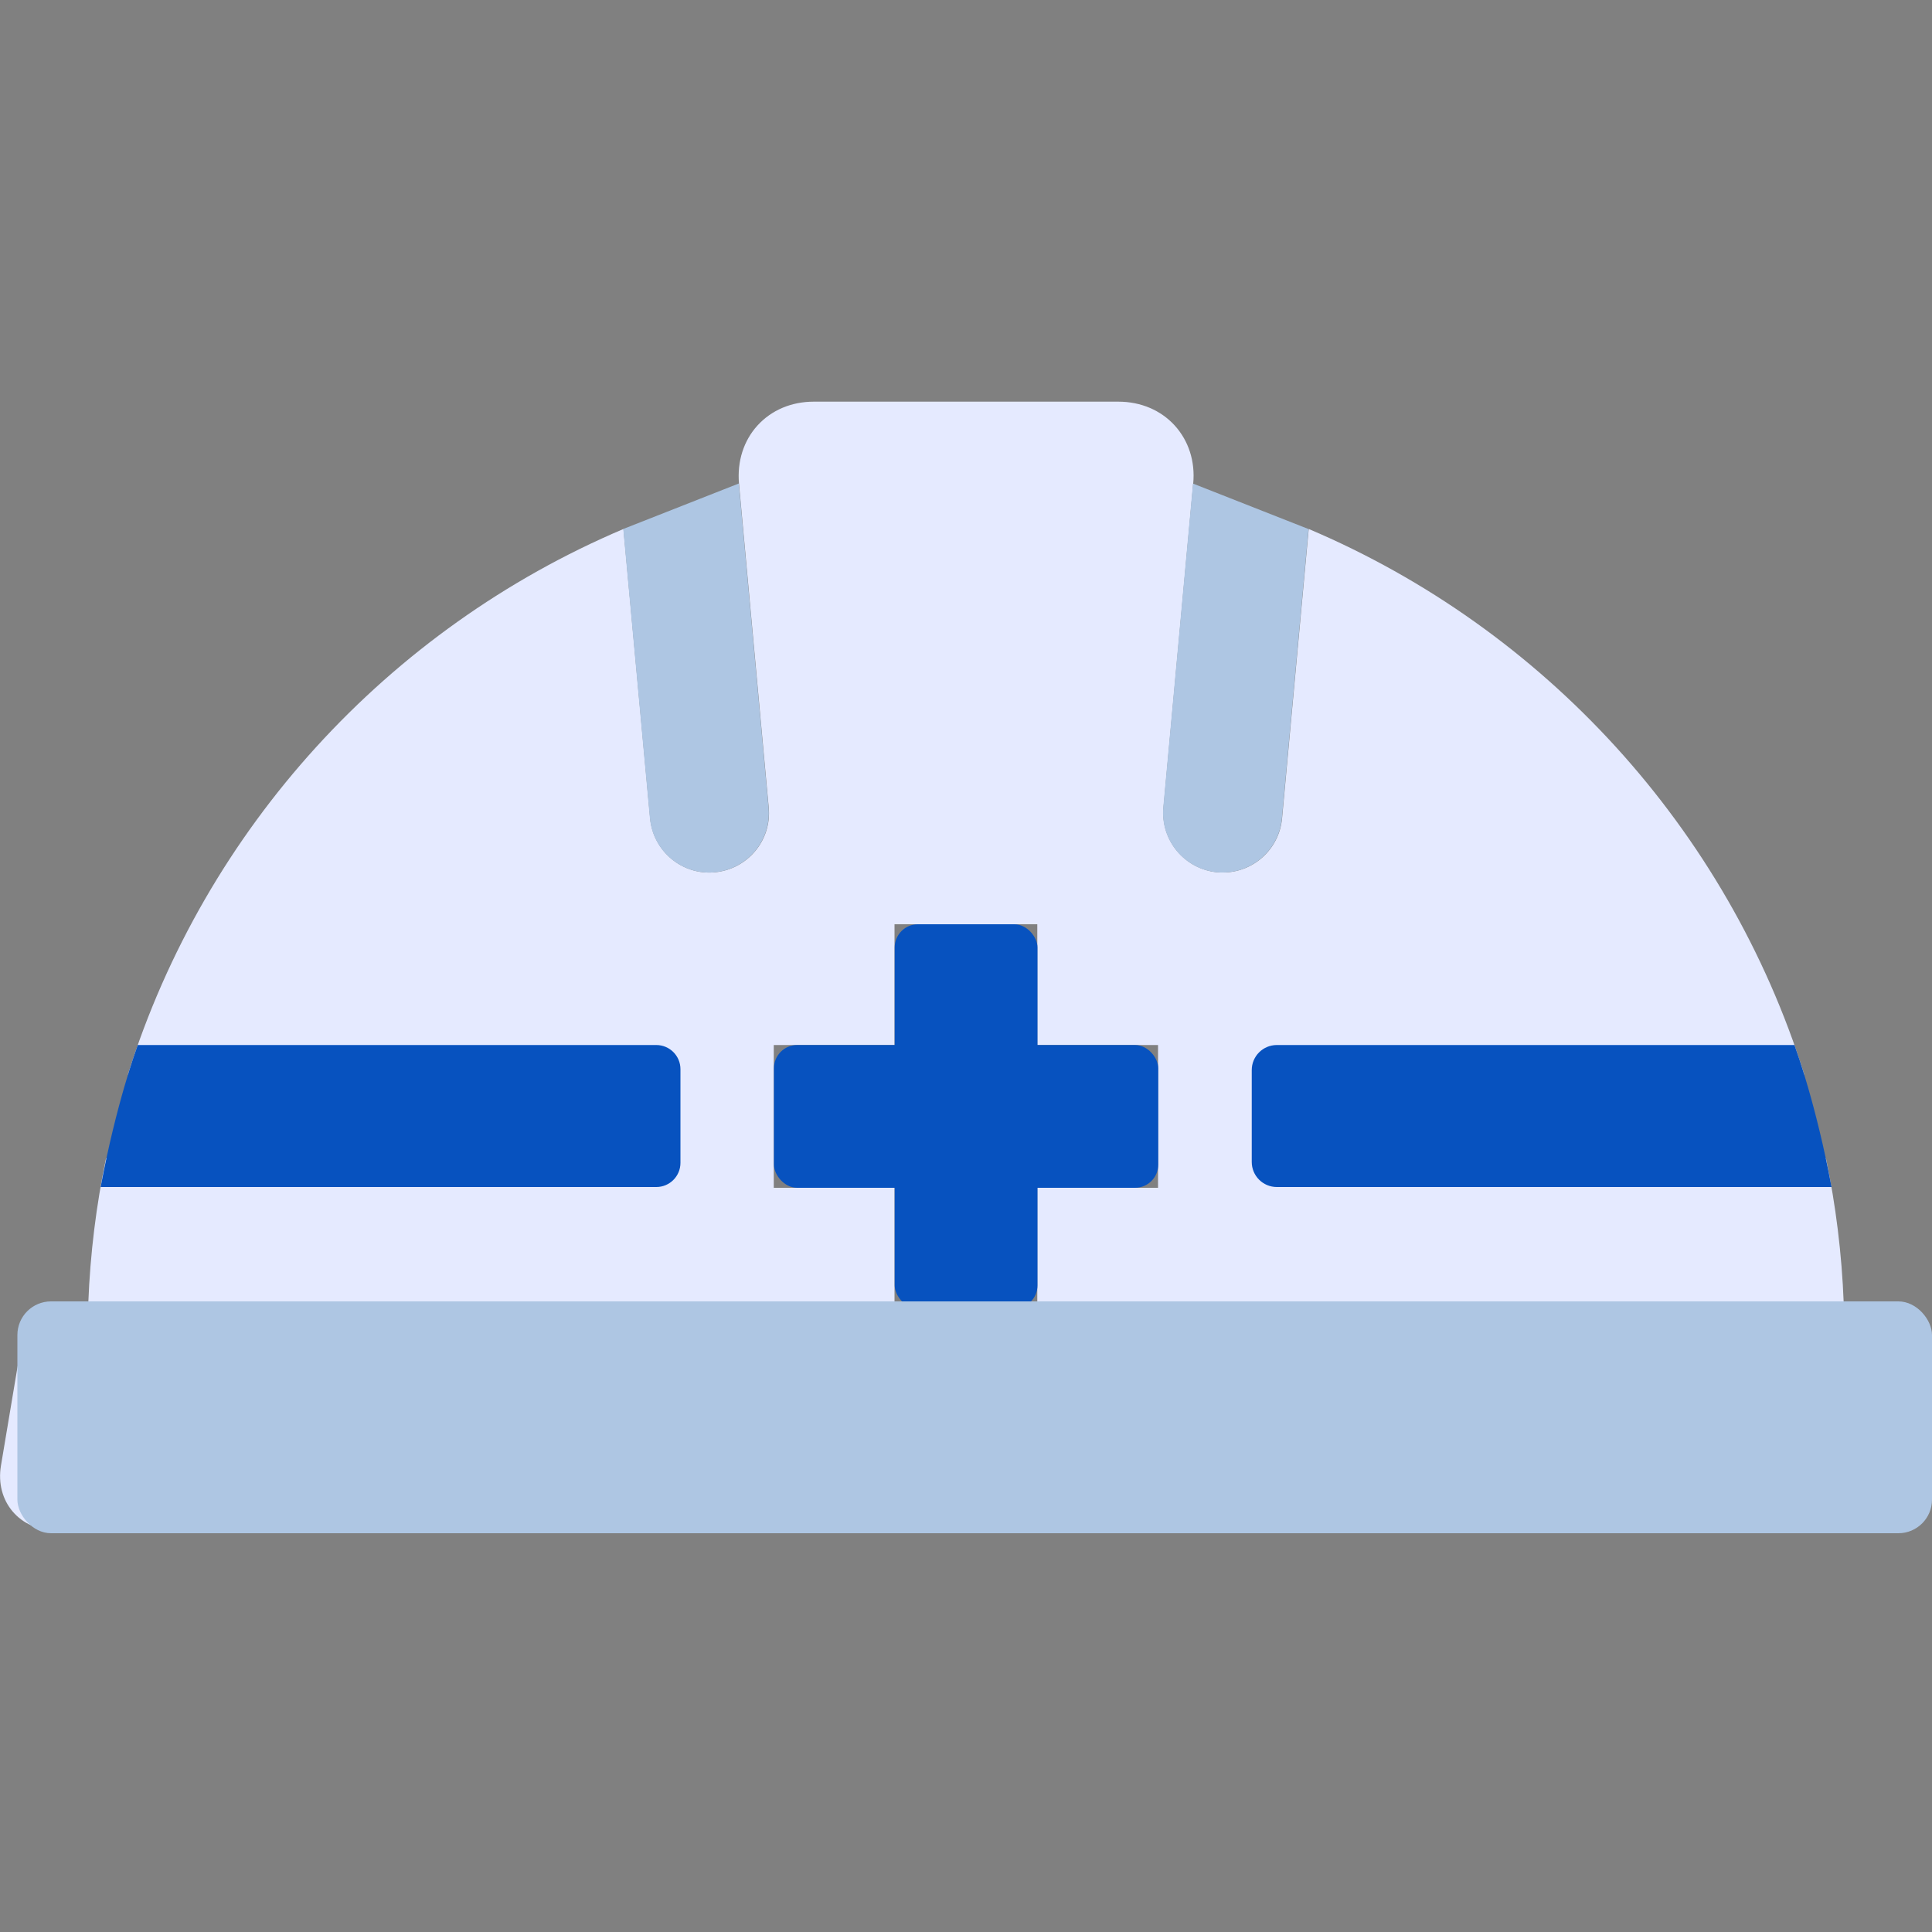 <?xml version="1.0" encoding="UTF-8"?>
<svg xmlns="http://www.w3.org/2000/svg" viewBox="0 0 100 100">
  <rect x="0" y="0" width="100" height="100" fill="#808080" stroke="none"/>
  <defs>
    <style>
      .cls-1 {
        fill: #aec6e3;
      }

      .cls-2 {
        fill: #e5eaff;
      }

      .cls-3 {
        fill: #0752bf;
      }
    </style>
  </defs>
  <g id="_レイヤー_1" data-name="レイヤー 1">
    <g id="_保安点検" data-name="保安点検">
      <path class="cls-2" d="M99.95,75.86l-.85-5.07c-.29-1.75-1.91-3.2-3.67-3.35-.1-2.56-.41-5.06-.92-7.49h-28.07v-4.33h26.95c-4-12.75-13.47-23.07-25.65-28.24l-1.38,14.98c-.15,1.6-1.49,2.8-3.06,2.8-.09,0-.19,0-.29-.01-1.69-.16-2.94-1.65-2.79-3.35l1.54-16.77c.11-1.15-.24-2.22-.96-3.01-.72-.79-1.76-1.23-2.91-1.23h-15.77c-1.16,0-2.19.44-2.91,1.23-.72.79-1.06,1.86-.96,3.01l1.54,16.77c.16,1.69-1.09,3.19-2.79,3.35-1.69.16-3.19-1.09-3.35-2.79l-1.38-14.98c-12.19,5.17-21.65,15.49-25.65,28.24h26.95v4.33H5.49c-.51,2.43-.82,4.93-.92,7.49-1.76.15-3.38,1.59-3.67,3.35l-.85,5.07c-.31,1.85.97,3.36,2.85,3.36h94.22c1.87,0,3.15-1.51,2.85-3.36ZM59.94,61.48h-6.25v6.25h-7.39v-6.25h-6.25v-7.39h6.25v-6.25h7.39v6.25h6.25v7.39Z"/>
      <rect class="cls-3" x="40.06" y="54.09" width="19.89" height="7.39" rx="1.2" ry="1.2"/>
      <rect class="cls-3" x="46.31" y="47.84" width="7.39" height="19.89" rx="1.2" ry="1.2"/>
      <path class="cls-1" d="M38.24,25.03l1.54,16.77c.16,1.69-1.09,3.19-2.79,3.35-1.69.16-3.19-1.09-3.35-2.79l-1.38-14.98,5.97-2.35Z"/>
      <path class="cls-1" d="M67.73,27.38l-1.38,14.98c-.15,1.6-1.49,2.8-3.06,2.8-.09,0-.19,0-.29-.01-1.69-.16-2.94-1.65-2.79-3.35l1.54-16.77,5.97,2.35Z"/>
    </g>
    <path class="cls-3" d="M35.22,55.34c0-.69-.56-1.25-1.25-1.25H7.13l-.08.23s-1.04,2.83-1.84,7.12h28.76c.69,0,1.25-.56,1.25-1.25v-4.86Z"/>
    <path class="cls-3" d="M64.79,55.39c0-.72.58-1.3,1.3-1.3h26.79s.08.23.08.23c0,0,1.04,2.83,1.84,7.12h-28.71c-.72,0-1.3-.58-1.3-1.3v-4.76Z"/>
  </g>
  <g id="_レイヤー_2" data-name="レイヤー 2">
    <rect class="cls-1" x=".9" y="67.36" width="99.1" height="12" rx="1.74" ry="1.74"/>
  </g>
</svg>